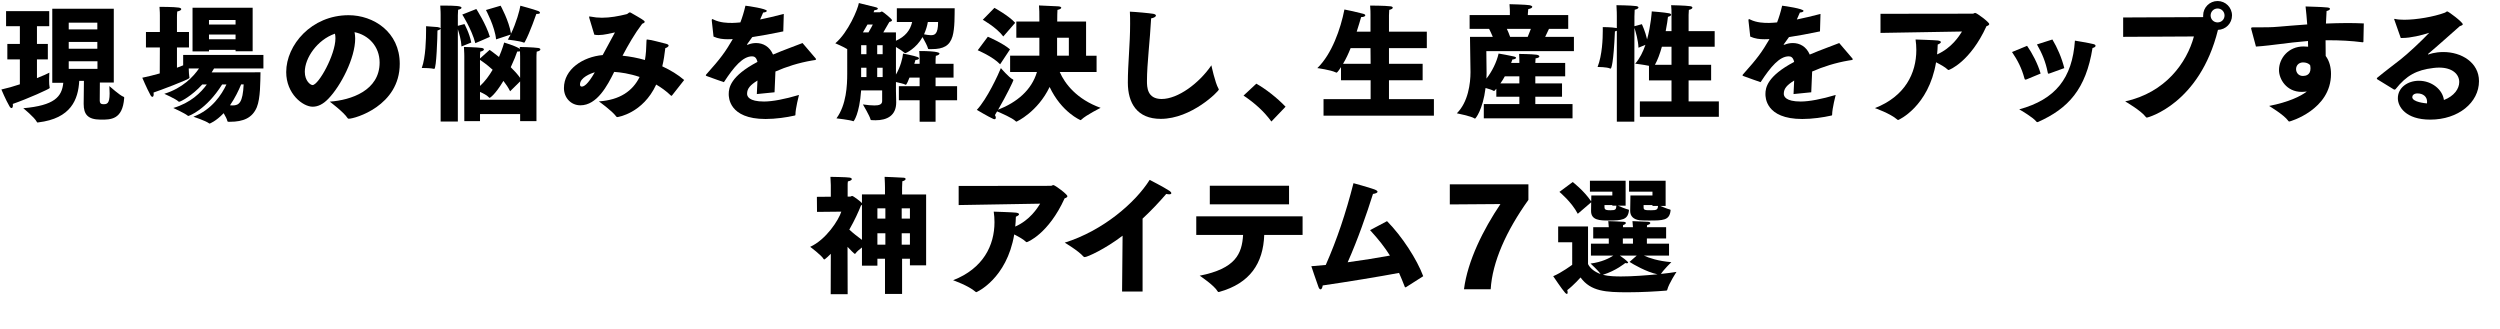 <?xml version="1.0" encoding="utf-8"?>
<!-- Generator: Adobe Illustrator 16.0.0, SVG Export Plug-In . SVG Version: 6.00 Build 0)  -->
<!DOCTYPE svg PUBLIC "-//W3C//DTD SVG 1.1//EN" "http://www.w3.org/Graphics/SVG/1.1/DTD/svg11.dtd">
<svg version="1.1" xmlns="http://www.w3.org/2000/svg" xmlns:xlink="http://www.w3.org/1999/xlink" x="0px" y="0px"
	 width="699.807px" height="92.126px" viewBox="0 0 699.807 92.126" enable-background="new 0 0 699.807 92.126"
	 xml:space="preserve">
<g id="ヘッダー_xFF06_フッダー" display="none">
	<rect x="-403.019" y="-689.411" display="inline" fill="#FFFFFF" width="1500.001" height="11744.635"/>
</g>
<g id="写真2">
</g>
<g id="文字">
	<g>
		<g>
			<path d="M5.562,16.619H2.055v-4.323h3.508v-4.96H1.7V3.12h12.082v4.216h-3.437v4.96h3.047v4.323h-3.047v5.244
				c1.665-0.638,2.94-1.24,3.473-1.523c0,0-0.071,1.063-0.071,2.161c0,0.744,0.035,1.523,0.142,1.949
				c0.036,0.071,0.036,0.106,0.036,0.177c0,0.248-6.165,3.012-10.347,4.464c0,0.142,0.036,0.248,0.036,0.39
				c0,0.531-0.178,0.779-0.39,0.779c-0.143,0-0.39-0.177-0.567-0.496c-1.062-1.807-2.268-4.712-2.268-4.712
				c1.595-0.354,3.401-0.851,5.173-1.453V16.619z M14.633,2.447h17.22v20.656h-3.897c0,2.161-0.035,4.925-0.035,5.102
				c0,0.673,0.354,0.957,0.886,0.957c1.062,0.035,1.878,0,1.878-2.976c0-0.815-0.071-1.559-0.071-1.984c0-0.035,0-0.071,0-0.106
				c0,0,2.977,2.657,3.933,2.976c0.178,0.035,0.213,0.106,0.213,0.248c0,0.035,0,0.106,0,0.177
				c-0.461,5.988-3.721,6.023-6.661,5.988c-3.543-0.036-4.677-1.488-4.677-4.394c0-0.036,0-0.106,0-0.142l0.07-6.307H22.18
				c-0.283,5.173-2.268,10.523-11.479,11.622c-0.071,0-0.106,0.036-0.142,0.036c-0.106,0-0.213-0.071-0.248-0.177
				c-0.673-1.311-3.791-3.827-3.791-3.827c8.681-0.779,10.807-3.153,11.196-7.122h-3.083V2.447z M27.246,8.222V6.344h-8.007v1.878
				H27.246z M27.246,13.643v-1.914h-8.007v1.914H27.246z M27.282,19.276V17.15h-8.043v2.126H27.282z"/>
			<path d="M44.752,13.289h-3.897V8.966h3.897V4.289c0,0,0-1.417-0.106-2.374c0,0,4.146,0,5.386,0.213
				c0.461,0.071,0.709,0.248,0.709,0.425c0,0.248-0.354,0.496-1.134,0.673c-0.071,0.461-0.071,1.666-0.071,1.666v4.074h3.366v4.323
				h-3.366v5.669c0.638-0.248,1.24-0.46,1.736-0.673v-2.905h22.463v3.791H59.916c-0.212,0.319-0.425,0.709-0.673,1.099l13.677-0.036
				c-0.071,2.764,0,7.228-1.028,9.779c-1.239,2.977-3.755,4.075-7.511,4.075c-0.106,0-0.248,0-0.354,0c-0.248,0-0.318,0-0.39-0.248
				c-0.106-0.496-0.531-1.311-1.027-2.161c-2.197,2.303-3.897,2.905-3.897,2.905c-0.071,0-0.142,0-0.213-0.071
				c-0.921-0.708-4.357-1.842-4.357-1.842c5.173-1.949,7.937-6.236,9.247-9.035h-1.205c-4.464,7.122-9.318,8.822-9.46,8.822
				c-0.07,0-0.142-0.035-0.212-0.106c-0.815-0.673-4.004-2.126-4.004-2.126c4.854-1.417,7.795-4.358,9.389-6.59h-1.275
				c-2.834,3.153-6.059,4.854-6.483,4.854c-0.071,0-0.142-0.035-0.213-0.106c-0.673-0.673-3.933-2.126-3.933-2.126
				c5.173-1.595,8.185-4.854,9.708-7.086h-2.87c0.035,0.886,0.071,1.914,0.178,2.41c0.035,0.106,0.035,0.177,0.035,0.212
				c0,0.425-8.646,3.649-10.062,4.11c0.035,0.177,0.035,0.354,0.035,0.496c0,0.46-0.142,0.708-0.354,0.708
				c-0.177,0-0.39-0.177-0.566-0.531c-1.027-1.878-2.268-4.819-2.268-4.819c1.559-0.319,3.26-0.744,4.89-1.205L44.752,13.289z
				 M53.894,2.163h16.829v12.188h-4.783v-0.39h-7.44v0.425h-4.605V2.163z M65.939,6.875V5.6h-7.44v1.275H65.939z M65.939,10.985
				V9.675h-7.44v1.311H65.939z M67.499,23.634c-0.674,1.63-1.701,3.791-3.118,5.846c0.248,0.036,0.496,0.036,0.744,0.036
				c1.842,0,2.834-0.851,3.082-5.882H67.499z"/>
			<path d="M106.263,17.505c0-4.535-3.153-7.724-7.016-8.503c0.106,0.567,0.178,1.169,0.178,1.771
				c0,5.492-4.039,13.287-7.512,16.865c-1.453,1.523-2.905,2.232-4.394,2.232c-2.729,0-7.405-3.579-7.405-9.708
				c0-7.547,7.051-15.909,17.468-15.909c6.944,0,14.314,4.677,14.314,13.605c0,11.799-12.578,15.377-14.279,15.377
				c-0.142,0-0.212-0.071-0.318-0.177c-1.099-1.701-4.996-4.606-4.996-4.606C98.291,28.028,106.263,25.335,106.263,17.505z
				 M85.323,20.091c0,2.586,1.594,3.72,2.161,3.72c1.7,0,6.413-8.503,6.413-13.074c0-0.496-0.036-0.921-0.142-1.311
				C88.76,11.163,85.323,16.265,85.323,20.091z"/>
			<path d="M119.269,8.435c0-0.673,0-1.099,0-1.099s2.622,0.177,3.26,0.248c0.39,0.071,0.814,0.213,0.814,0.39
				c0,0.177-0.248,0.354-0.886,0.567c0,1.559-0.283,10.735-0.886,10.735c-0.035,0-0.035,0-0.071,0
				c-0.85-0.212-2.551-0.248-3.188-0.248c-0.142,0-0.248,0-0.248,0C119.162,16.123,119.269,10.773,119.269,8.435z M123.343,4.041
				c0,0,0-1.169-0.106-2.48c0,0,0.213,0,0.531,0c3.792,0,5.421,0.106,5.421,0.602c0,0.213-0.283,0.425-0.956,0.567
				c-0.035,0.603-0.071,1.523-0.071,1.523V7.23l1.843-0.496c0,0,1.382,2.445,1.913,5.173l-2.729,1.098
				c-0.105-1.842-0.673-3.72-1.027-4.818v25.829h-4.818V4.041z M133.334,2.518c0,0,2.764,4.287,3.792,7.795
				c0,0.035-4.075,1.771-4.075,1.771c-0.992-3.862-3.649-8.007-3.649-8.007L133.334,2.518z M129.969,15.804c0,0,0-1.347-0.106-2.657
				c0,0,3.614,0.071,5.031,0.283c0.354,0.071,0.566,0.213,0.566,0.39c0,0.248-0.318,0.496-1.027,0.638
				c-0.07,0.673-0.07,1.488-0.07,1.488v0.425l2.692-2.409c0,0,1.134,0.779,2.622,1.984c0.992-2.303,1.452-4.039,1.452-4.039
				s2.87,0.851,4.11,1.594c0.106,0.071,0.213,0.142,0.283,0.213c0-0.177-0.035-0.39-0.035-0.567c0,0,3.791,0.071,5.208,0.283
				c0.354,0.071,0.567,0.213,0.567,0.39c0,0.248-0.319,0.496-1.027,0.638c-0.071,0.673-0.071,1.488-0.071,1.488v17.963h-4.57v-1.984
				h-11.231v1.984h-4.394V15.804z M134.362,24.06c1.417-1.275,2.586-2.905,3.543-4.535c-1.56-1.417-2.977-2.409-3.543-2.764V24.06z
				 M145.594,27.921v-5.137l-2.8,2.764c-0.495-1.028-1.169-1.984-1.877-2.906c-2.339,3.933-3.791,4.748-3.827,4.748
				c-0.106,0-0.212-0.071-0.354-0.248c-0.425-0.46-1.487-1.027-2.373-1.417v2.197H145.594z M140.137,1.596
				c0,0,2.339,4.216,2.905,7.831c1.453-2.977,2.445-6.59,2.622-7.831c0,0,3.827,1.028,4.996,1.488
				c0.283,0.106,0.496,0.319,0.496,0.496s-0.248,0.319-0.815,0.319c-0.07,0-0.142,0-0.212,0c0,0-1.771,5.173-3.189,7.795
				c-0.07,0.142-0.142,0.248-0.248,0.248c-0.07,0-0.142-0.036-0.212-0.071c-1.027-0.425-4.323-0.779-4.323-0.779
				c0.284-0.46,0.532-0.921,0.78-1.417c-0.709,0.248-4.075,1.346-4.075,1.346c-0.318-3.543-2.834-8.22-2.834-8.22L140.137,1.596z
				 M145.594,15.804c0,0,0-0.638-0.036-1.453c-0.105,0.035-0.283,0.071-0.496,0.071c-0.105,0-0.177,0-0.283,0
				c-0.283,0.886-0.921,2.516-1.807,4.394c0.992,0.957,1.913,1.984,2.622,2.976V15.804z"/>
			<path d="M164.976,5.104c-0.035-0.142-0.07-0.283-0.07-0.354c0-0.106,0.035-0.142,0.142-0.142c0.071,0,0.142,0,0.248,0.036
				c1.062,0.212,2.126,0.319,3.188,0.319c2.303,0,4.606-0.425,6.909-0.992c0.425-0.106,0.567-0.496,0.886-0.496
				c0.071,0,0.178,0,0.283,0.071c0.461,0.284,3.118,1.736,3.686,2.232c0.177,0.142,0.212,0.248,0.212,0.354
				c0,0.248-0.39,0.39-0.708,0.532c-2.126,2.799-3.897,5.917-5.492,8.928c2.091,0.213,4.181,0.603,6.271,1.205
				c0.283-1.595,0.39-3.331,0.425-5.173c0-0.532,0.036-0.567,0.213-0.567c0.638,0,4.146,0.886,5.314,1.205
				c0.496,0.142,0.673,0.319,0.673,0.496c0,0.319-0.566,0.638-0.921,0.708c-0.213,1.807-0.461,3.507-0.851,5.102
				c2.304,1.063,4.394,2.338,6.13,3.826l-3.401,4.323c-0.071,0.071-0.106,0.106-0.177,0.106c-0.036,0-0.106-0.036-0.178-0.106
				c-1.275-1.24-2.692-2.232-4.074-3.047c-3.721,8.078-10.771,9.105-10.877,9.105c-0.143,0-0.213-0.035-0.354-0.212
				c-1.099-1.523-4.819-4.181-4.819-4.181c5.882-0.39,9.461-2.906,11.409-6.838c-2.834-0.957-5.386-1.311-7.121-1.417
				c-1.878,3.792-4.783,9.354-9.461,9.354c-2.621,0-4.605-2.09-4.605-4.819c0-5.279,5.279-8.751,10.842-9.247
				c1.027-1.949,2.374-4.429,3.437-6.342c-1.347,0.248-2.976,0.744-4.605,0.744c-0.39,0-0.78-0.036-1.17-0.106L164.976,5.104z
				 M162.354,23.634c0,0.425,0.177,0.603,0.496,0.603c0.566,0,1.629-0.461,3.648-4.004C165.33,20.552,162.354,21.721,162.354,23.634
				z"/>
			<path d="M199.24,5.777c0-0.071,0-0.106,0-0.142c0-0.177,0.036-0.283,0.178-0.283c0.07,0,0.177,0.035,0.354,0.142
				c1.735,0.851,3.826,0.957,5.314,0.921c0.603,0,1.311-0.071,2.161-0.142c0.496-1.276,0.992-2.834,1.417-4.677
				c0.744,0.071,5.988,0.851,5.988,1.453c0,0.213-0.39,0.425-1.027,0.461c-0.178,0.39-0.496,1.134-0.851,1.949
				c1.948-0.39,4.146-0.921,6.625-1.559l-0.142,4.889c-3.401,0.709-6.307,1.24-8.681,1.595c-0.46,0.638-1.098,1.523-1.452,2.02
				c-0.035,0.035-0.035,0.071-0.035,0.106c0,0.035,0.035,0.035,0.07,0.035c0.071,0,0.178-0.035,0.283-0.071
				c0.709-0.284,1.488-0.425,2.197-0.425c1.984,0,3.791,0.992,4.748,3.224c3.153-1.346,6.235-2.409,8.255-3.224l3.543,4.146
				c0.178,0.177,0.248,0.319,0.248,0.39c0,0.248-0.531,0.248-1.134,0.354c-3.72,0.638-7.192,1.736-10.239,3.083
				c-0.071,1.559-0.178,3.862-0.248,5.811l-4.96,0.496c0.035-1.311,0.105-2.657,0.177-3.791c-2.02,1.275-2.905,2.232-2.905,3.72
				c0,0.708,0.496,2.161,4.748,2.161c2.338,0,5.881-0.673,9.778-1.842c0,0-0.992,3.827-0.992,5.492c0,0.248-0.106,0.284-0.248,0.284
				c-2.161,0.496-5.279,0.957-8.113,0.957c-10.311,0-10.311-6.165-10.311-6.98c0-1.736,0.461-4.996,8.043-9
				c-0.283-1.24-0.851-1.559-1.488-1.559h-0.035c-2.551,0-5.031,2.87-7.866,7.228c-0.035,0-3.401-1.169-4.605-1.63
				c-0.248-0.106-0.461-0.142-0.461-0.283c0-0.106,0.071-0.213,0.248-0.39c3.933-4.394,5.138-6.059,7.299-9.744
				c-0.461,0.035-0.921,0.035-1.382,0.035c-1.382,0-2.657-0.142-4.004-0.744L199.24,5.777z"/>
			<path d="M237.154,13.749c-1.062-0.673-3.33-1.63-3.33-1.63c3.613-3.047,6.342-9.637,6.59-11.267l4.712,1.169
				c0.426,0.106,0.603,0.248,0.603,0.39c0,0.213-0.39,0.425-0.957,0.425c-0.07,0.177-0.142,0.354-0.248,0.603h1.736
				c0.178,0,0.39-0.213,0.603-0.213c0.283,0,2.835,2.126,2.835,2.409c0,0.284-0.426,0.461-0.744,0.496
				c-0.036,0.106-0.922,1.595-1.701,2.941h3.543v2.338c2.587-1.169,4.004-2.905,4.535-5.244h-4.287V2.305h16.192
				c-0.036,1.842,0.07,5.562-0.603,7.865c-0.779,2.622-2.516,3.579-5.811,3.579c-0.213,0-0.461,0-0.709,0
				c-0.212,0-0.318,0-0.354-0.212c-0.142-0.638-0.956-2.126-1.523-3.153c-1.771,3.188-4.642,4.5-4.818,4.5
				c-0.07,0-0.106,0-0.177-0.071c-0.39-0.354-1.453-1.063-2.445-1.665v7.724c1.275-2.161,1.878-4.641,1.984-5.881
				c0,0,3.118,0.602,4.039,0.957c0.283,0.106,0.425,0.248,0.425,0.39c0,0.213-0.354,0.425-0.991,0.461l-0.319,1.062h1.488v-1.311
				c0,0,0-1.347-0.106-2.268c5.634,0,5.669,0.602,5.669,0.708c0,0.248-0.425,0.531-1.027,0.638
				c-0.071,0.532-0.071,1.382-0.071,1.382v0.85h5.031v3.862h-5.031v2.409h6.023v3.933h-6.023v6.023h-4.464v-6.023h-5.811V24.13
				h5.811v-2.409h-2.835c-0.248,0.708-0.85,2.02-1.027,2.02c-0.035,0-0.07-0.036-0.177-0.071c-0.39-0.213-1.63-0.496-2.587-0.708
				v2.48c0,0,0.071,2.126,0.071,3.153c0,0.036,0,0.036,0,0.071c0,3.685-2.551,4.996-5.775,4.996c-0.354,0-0.709,0-1.099-0.035
				c-0.177,0-0.283-0.036-0.318-0.213c-0.178-0.886-2.126-4.181-2.126-4.181c1.24,0.177,2.338,0.284,3.224,0.284
				c1.347,0,2.162-0.284,2.162-1.24V25.3h-5.882c-0.496,6.732-2.091,8.645-2.126,8.645s-0.071,0-0.142-0.036
				c-0.886-0.354-4.642-0.779-4.642-0.779c2.799-3.827,3.012-9.283,3.012-12.507V13.749z M242.54,15.167v-2.516h-1.488v2.516H242.54
				z M242.54,21.58v-2.622h-1.488v2.622H242.54z M243.106,9.072c0.638-1.027,1.134-2.055,1.205-2.197h-1.488
				c-0.39,0.708-0.814,1.453-1.275,2.197H243.106z M247.075,15.167v-2.516h-1.523v2.516H247.075z M247.075,21.58v-2.622h-1.523
				v2.622H247.075z M259.724,6.167c-0.177,1.063-0.531,2.232-1.062,3.437c0.602,0.106,1.275,0.248,1.878,0.248
				c1.062,0,2.055-0.212,2.055-3.685H259.724z"/>
			<path d="M282.757,15.591h8.185v-5.031h-6.448V6.025h6.448V5.316c0-2.125,0-2.161-0.106-3.791c0,0,4.216,0.177,5.386,0.248
				c0.566,0.036,0.85,0.212,0.85,0.39c0,0.213-0.354,0.461-1.062,0.603c-0.035,0.957-0.071,1.275-0.071,3.047v0.213h8.078v9.566
				h2.941v4.571h-10.311c1.417,3.26,4.748,7.618,11.444,10.027c0,0-4.075,2.02-5.386,3.295c-0.106,0.106-0.177,0.142-0.248,0.142
				c0,0-5.279-2.162-8.645-9.283c-3.366,7.016-9.213,9.708-9.283,9.708c-0.071,0-0.142-0.036-0.248-0.142
				c-0.886-0.886-4.004-2.232-5.173-2.728c-0.178,0.319-0.39,0.673-0.603,1.027c0.177,0.284,0.248,0.532,0.248,0.744
				c0,0.248-0.142,0.425-0.39,0.425c-0.071,0-0.178-0.036-0.283-0.071c-1.382-0.603-4.642-2.551-4.642-2.551
				c2.87-3.047,6.023-9.92,6.731-11.692c0,0,2.268,2.657,3.331,3.153c0.142,0.071,0.177,0.142,0.177,0.212
				c0,0.212-1.878,4.146-4.287,8.291c5.279-2.09,9.354-5.457,10.877-10.559h-7.511V15.591z M276.521,10.277
				c0,0,4.181,1.771,6.2,3.543l-2.763,4.181c-2.091-2.197-6.271-3.933-6.271-3.933L276.521,10.277z M278.363,2.199
				c0,0,3.968,2.161,5.811,4.181l-3.33,3.827c-1.878-2.516-5.74-4.677-5.74-4.677L278.363,2.199z M299.196,15.591v-5.031h-3.295
				v5.031H299.196z"/>
			<path d="M341.078,24.804c0.071,0.106,0.106,0.177,0.106,0.248c0,0.46-7.617,8.22-16.263,8.22c-6.625,0-9.212-4.394-9.212-10.168
				c0-5.208,0.638-10.736,0.638-16.405c0-1.134,0-2.303-0.07-3.437c1.735,0.071,5.491,0.425,6.555,0.602
				c0.496,0.106,0.743,0.284,0.743,0.496c0,0.284-0.495,0.638-1.346,0.78c-0.319,6.129-1.169,12.791-1.169,17.502
				c0,1.701,0.035,5.067,4.109,5.067c4.57,0,10.487-4.394,13.925-9.425C339.095,18.284,340.122,23.174,341.078,24.804z"/>
			<path d="M351.674,23.422c2.692,1.523,5.811,3.968,8.185,6.448l-3.969,4.146c-2.055-2.834-4.677-5.173-7.795-7.263L351.674,23.422
				z"/>
			<path d="M370.489,27.744h13.18v-5.279h-8.291V18.78c-0.035,0.071-0.992,1.559-1.239,1.559c-0.036,0-0.106-0.036-0.213-0.071
				c-1.453-0.708-5.173-1.205-5.173-1.205c4.039-3.897,6.52-10.948,7.582-16.405c0.39,0.036,4.181,0.886,5.279,1.205
				c0.39,0.106,0.566,0.284,0.566,0.425c0,0.248-0.425,0.496-1.098,0.496c0,0-0.036,0-0.071,0c-0.283,0.992-0.709,2.445-1.24,4.075
				h3.862V4.077c0-0.921,0-0.957-0.106-2.516c0,0,4.146,0,5.775,0.212c0.354,0.036,0.566,0.212,0.566,0.39
				c0,0.213-0.318,0.461-0.991,0.603c-0.036,0.602-0.071,0.992-0.071,1.523V8.86H399.4v4.606h-10.594v4.393h9.425v4.606h-9.425
				v5.279h12.578v4.642h-30.896V27.744z M383.669,17.859l-0.035-4.393h-5.562c-0.603,1.523-1.312,3.047-2.126,4.393H383.669z"/>
			<path d="M415.347,29.126h9.956v-2.055h-6.448v-2.232c-0.142,0.142-0.248,0.284-0.39,0.425c-0.106,0.142-0.177,0.212-0.248,0.212
				c-0.07,0-0.142-0.035-0.248-0.106c-0.318-0.213-1.24-0.496-2.126-0.744c-0.779,6.129-2.799,8.574-2.94,8.574
				c-0.035,0-0.106,0-0.177-0.071c-0.886-0.603-4.925-1.417-4.925-1.417c3.188-3.153,3.826-8.397,3.826-11.515
				c0-1.276-0.142-9.885-0.142-9.885h6.377c-0.354-0.851-0.708-1.63-1.027-2.232h-5.456V4.218h11.267V3.297c0,0,0-1.134-0.105-2.125
				c0,0,4.677,0.106,5.598,0.283c0.531,0.106,0.779,0.284,0.779,0.46c0,0.248-0.39,0.496-1.134,0.638
				c-0.07,0.708-0.106,1.381-0.106,1.381v0.284h11.303V8.08h-5.386c-0.248,0.567-0.638,1.382-1.062,2.232h8.043v4.003h-24.519
				c0,0,0.071,4.996,0.071,6.13c0,0.496,0,1.027-0.036,1.559c1.56-1.984,2.87-4.641,3.401-7.015
				c0.461,0.036,3.296,0.602,4.252,0.815c0.461,0.106,0.638,0.248,0.638,0.39c0,0.212-0.461,0.425-1.027,0.46
				c-0.106,0.284-0.213,0.603-0.354,0.957h2.303c0-0.532,0-1.595-0.07-2.516c0,0,3.472,0.035,4.818,0.212
				c0.567,0.071,0.851,0.283,0.851,0.496c0,0.212-0.354,0.46-1.063,0.531c-0.035,0.354-0.035,0.921-0.07,1.276h8.361v3.755h-8.361
				v1.984h7.476v3.72h-7.476v2.055h10.417v4.004h-24.838V29.126z M425.303,23.351v-1.984h-4.074
				c-0.354,0.673-0.779,1.347-1.24,1.984H425.303z M427.642,10.312c0.319-0.78,0.638-1.559,0.886-2.232h-6.731
				c0.283,0.603,0.638,1.382,0.921,2.232H427.642z"/>
			<path d="M452.587,8.612c-0.142,0.071-0.319,0.106-0.531,0.177c-0.39,8.929-0.992,10.417-1.205,10.417
				c-0.035,0-0.106,0-0.177-0.036c-0.851-0.425-3.473-0.425-3.473-0.425c1.312-3.366,1.453-8.008,1.453-10.062
				c0-0.708,0-1.099,0-1.099s2.479,0,3.755,0.248c0.071,0,0.106,0.036,0.178,0.036V4.573c0,0,0-2.055-0.106-3.118
				c0,0,3.897,0.036,5.527,0.248c0.39,0.071,0.638,0.212,0.638,0.39c0,0.213-0.283,0.461-1.062,0.638
				c-0.036,0.673-0.071,1.878-0.071,1.878v2.728l2.091-0.567c0,0,0.956,2.02,1.452,4.252c1.099-4.004,1.311-7.83,1.311-7.83
				s3.438,0.248,4.854,0.531c0.354,0.071,0.566,0.212,0.566,0.425c0,0.177-0.247,0.39-0.886,0.567
				c-0.07,0.708-0.283,2.197-0.638,4.003h1.63V3.722c0-0.815,0-1.063-0.106-2.268c0,0,4.075,0.071,5.386,0.284
				c0.39,0.071,0.567,0.212,0.567,0.39c0,0.248-0.319,0.496-0.992,0.638c-0.035,0.531-0.071,0.921-0.071,1.417v4.535h7.299v4.358
				h-7.299v5.066h6.307V22.5h-6.307v5.882h8.469v4.322h-22.109v-4.322h8.857V22.5h-6.307v-4.074
				c-1.488-0.319-3.861-0.603-3.861-0.603c1.239-1.382,2.196-3.295,2.869-5.279l-1.948,0.815c-0.071-2.09-0.815-4.606-1.134-5.562
				l-0.035,26.254h-4.89V8.612z M467.893,18.143v-5.066H465.2c-0.531,1.913-1.205,3.755-1.949,5.066H467.893z"/>
			<path d="M489.438,5.777c0-0.071,0-0.106,0-0.142c0-0.177,0.036-0.283,0.178-0.283c0.07,0,0.177,0.035,0.354,0.142
				c1.735,0.851,3.826,0.957,5.314,0.921c0.603,0,1.311-0.071,2.161-0.142c0.496-1.276,0.992-2.834,1.417-4.677
				c0.744,0.071,5.988,0.851,5.988,1.453c0,0.213-0.39,0.425-1.027,0.461c-0.178,0.39-0.496,1.134-0.851,1.949
				c1.948-0.39,4.146-0.921,6.625-1.559l-0.142,4.889c-3.401,0.709-6.307,1.24-8.681,1.595c-0.46,0.638-1.098,1.523-1.452,2.02
				c-0.035,0.035-0.035,0.071-0.035,0.106c0,0.035,0.035,0.035,0.07,0.035c0.071,0,0.178-0.035,0.283-0.071
				c0.709-0.284,1.488-0.425,2.197-0.425c1.984,0,3.791,0.992,4.748,3.224c3.153-1.346,6.235-2.409,8.255-3.224l3.543,4.146
				c0.178,0.177,0.248,0.319,0.248,0.39c0,0.248-0.531,0.248-1.134,0.354c-3.72,0.638-7.192,1.736-10.239,3.083
				c-0.071,1.559-0.178,3.862-0.248,5.811l-4.96,0.496c0.035-1.311,0.105-2.657,0.177-3.791c-2.02,1.275-2.905,2.232-2.905,3.72
				c0,0.708,0.496,2.161,4.748,2.161c2.338,0,5.881-0.673,9.778-1.842c0,0-0.992,3.827-0.992,5.492c0,0.248-0.106,0.284-0.248,0.284
				c-2.161,0.496-5.279,0.957-8.113,0.957c-10.311,0-10.311-6.165-10.311-6.98c0-1.736,0.461-4.996,8.043-9
				c-0.283-1.24-0.851-1.559-1.488-1.559h-0.035c-2.551,0-5.031,2.87-7.866,7.228c-0.035,0-3.401-1.169-4.605-1.63
				c-0.248-0.106-0.461-0.142-0.461-0.283c0-0.106,0.071-0.213,0.248-0.39c3.933-4.394,5.138-6.059,7.299-9.744
				c-0.461,0.035-0.921,0.035-1.382,0.035c-1.382,0-2.657-0.142-4.004-0.744L489.438,5.777z"/>
			<path d="M526.396,3.864l25.829-0.035c0.283,0,0.425-0.213,0.673-0.213c0.461,0,3.934,2.586,3.934,3.118
				c0,0.212-0.213,0.425-0.78,0.602c-4.499,9.921-10.381,12.259-10.594,12.259c-0.106,0-0.177-0.035-0.283-0.142
				c-0.638-0.638-1.984-1.382-3.225-2.02c-2.09,12.436-10.522,16.156-10.594,16.156c-0.105,0-0.177-0.035-0.248-0.106
				c-1.983-1.736-6.271-3.225-6.271-3.225c8.433-3.295,11.586-9.743,11.586-16.263c0-0.992-0.071-1.984-0.213-2.941
				c0,0,5.562,0.177,6.271,0.284c0.602,0.106,0.814,0.248,0.814,0.46c0,0.213-0.354,0.461-0.886,0.673
				c-0.035,0.957-0.07,1.878-0.177,2.764c4.146-1.842,6.2-5.173,6.979-6.413l-22.817,0.39V3.864z"/>
			<path d="M567.427,12.828c1.417,2.02,2.976,4.96,3.791,7.759l-3.933,1.63c-0.106,0.035-0.213,0.071-0.284,0.071
				c-0.177,0-0.248-0.106-0.318-0.354c-0.744-2.834-1.949-5.137-3.473-7.37L567.427,12.828z M580.819,11.375
				c0,0,3.897,0.638,5.138,0.957c0.46,0.106,0.638,0.283,0.638,0.496c0,0.248-0.319,0.496-0.851,0.602
				c-1.843,11.551-6.803,16.936-15.2,20.692c-0.105,0.035-0.177,0.071-0.248,0.071c-0.142,0-0.212-0.071-0.318-0.213
				c-0.957-1.169-4.287-3.118-4.748-3.366C575.398,27.815,580.075,21.898,580.819,11.375z M574.513,11.056
				c1.347,2.232,2.622,5.138,3.33,8.008l-4.109,1.488c-0.142,0.036-0.248,0.071-0.319,0.071c-0.142,0-0.177-0.142-0.212-0.354
				c-0.567-2.905-1.56-5.315-3.012-7.831L574.513,11.056z"/>
			<path d="M594.32,4.892l22.393-0.106v-0.46c0-2.232,1.808-4.039,4.039-4.039c2.232,0,4.039,1.807,4.039,4.039
				c0,2.196-1.735,3.968-3.933,4.039c-5.138,20.762-19.699,24.554-19.877,24.554c-0.142,0-0.248-0.071-0.354-0.213
				c-1.275-1.736-5.739-4.322-5.739-4.322c11.303-2.48,17.255-10.842,19.239-18.176l-19.807,0.106V4.892z M620.752,6.273
				c1.099,0,1.949-0.851,1.949-1.949c0-1.063-0.851-1.949-1.949-1.949s-1.948,0.886-1.948,1.949
				C618.804,5.423,619.653,6.273,620.752,6.273z"/>
			<path d="M630.179,8.151c-0.035-0.071-0.035-0.177-0.035-0.212c0-0.177,0.106-0.284,0.461-0.284c0.461,0,0.956,0,1.488,0
				c1.807,0,3.861,0,5.704-0.177c2.161-0.177,4.96-0.425,8.043-0.638c-0.142-1.807-0.283-3.543-0.461-5.031
				c1.984,0.106,3.827,0.071,6.095,0.283c0.495,0.036,0.743,0.213,0.743,0.39c0,0.213-0.39,0.496-0.956,0.603
				c-0.071,1.134-0.142,2.303-0.178,3.508c1.949-0.071,3.969-0.142,5.953-0.142c1.559,0,3.117,0.036,4.641,0.106l-0.105,5.138
				c-0.071,0.106-0.071,0.142-0.142,0.142c0,0-0.036,0-0.071,0c-3.26-0.425-6.448-0.567-9.425-0.567c-0.318,0-0.638,0-0.956,0
				c0,1.594,0,3.083,0.035,4.394c1.062,1.417,1.488,3.224,1.488,5.031c0,10.027-11.479,13.322-11.657,13.322
				c-0.142,0-0.283-0.071-0.354-0.248c-1.169-1.63-5.314-4.11-5.314-4.11c5.421-1.063,8.822-2.693,10.559-4.039
				c-0.248,0.035-0.496,0.071-0.779,0.071c-0.213,0-0.426,0.035-0.638,0.035c-4.323,0-6.378-3.614-6.378-6.094
				c0-3.295,2.622-6.626,6.874-6.626c0.425,0,0.886,0.036,1.275,0.071c0-0.496,0-1.028-0.036-1.595
				c-3.011,0.248-5.669,0.567-7.865,0.851c-1.736,0.212-4.394,0.567-6.696,0.708L630.179,8.151z M644.635,17.469
				c-1.275,0.036-1.913,0.957-1.913,1.878c0,0.957,0.673,1.913,1.913,1.913c0.744,0,2.126-0.248,2.126-2.09
				c0-0.283-0.035-0.602-0.106-0.957C646.158,17.717,645.521,17.469,644.635,17.469z"/>
			<path d="M665.437,22.182c-0.071-0.071-0.106-0.142-0.106-0.212s0.035-0.142,0.035-0.142c2.444-2.02,4.57-3.579,6.59-5.173
				c1.949-1.523,5.847-5.137,8.043-7.476c-2.055,0.673-5.173,1.453-7.547,1.453c-0.142,0-0.283,0-0.425,0l-1.808-5.138
				c0-0.035-0.035-0.071-0.035-0.106c0-0.071,0.071-0.106,0.142-0.106h0.036c0.673,0.177,1.594,0.248,2.657,0.248
				c3.437,0,8.291-0.851,11.267-1.949c0.425-0.142,0.531-0.39,0.744-0.39c0.354,0,4.358,3.011,4.358,3.614
				c0,0.248-0.426,0.354-0.851,0.531c-2.374,2.091-6.52,5.811-8.822,7.724c-0.071,0.036-0.071,0.071-0.071,0.106
				c0,0.035,0.071,0.071,0.142,0.071h0.036c0.07-0.036,1.7-0.673,4.146-0.673c5.066,0,9.956,2.941,9.956,8.149
				c0,5.988-5.775,10.771-13.642,10.771c-6.873,0-9.07-3.614-9.07-5.988c0-2.977,2.764-4.89,5.882-4.89
				c3.614,0,6.626,2.445,7.016,5.385c2.869-1.098,4.287-3.153,4.287-5.031c0-2.126-1.843-4.04-5.634-4.04
				c-0.496,0-1.027,0.036-1.595,0.106c-4.783,0.567-7.547,2.126-10.558,5.881c-0.106,0.106-0.178,0.177-0.284,0.177
				c-0.035,0-0.106,0-0.212-0.035L665.437,22.182z M679.396,28.488c0-1.453-1.134-2.338-2.692-2.338
				c-1.027,0-1.453,0.567-1.453,1.027c0,1.417,3.721,1.736,4.11,1.772C679.396,28.807,679.396,28.63,679.396,28.488z"/>
			<path d="M232.565,71.044c-1.56,1.559-1.808,1.594-1.878,1.594c-0.036,0-0.071-0.035-0.143-0.142
				c-0.566-1.027-3.755-3.401-3.755-3.401c4.499-2.055,7.972-7.511,8.716-9.85l-6.803,0.071l-0.035-4.216l3.897-0.036v-3.26
				c0,0-0.036-1.169-0.106-2.303c0,0,4.747,0.071,5.385,0.212c0.39,0.071,0.603,0.248,0.603,0.425c0,0.212-0.354,0.496-1.099,0.638
				c-0.07,0.354-0.07,0.779-0.07,1.098c0,0.177,0,0.319,0,0.319v2.834h0.709c0.212,0,0.354-0.177,0.566-0.177
				c0.319,0,2.587,1.736,2.729,2.02v-2.445h6.448v-1.949c0,0-0.035-2.197-0.106-2.976c0,0,4.606,0.177,5.386,0.248
				c0.318,0.035,0.496,0.177,0.496,0.354c0,0.213-0.284,0.496-0.922,0.638c-0.035,0.496-0.07,1.772-0.07,1.772v1.913h6.731v19.841
				h-4.535v-1.842h-2.196v9.85h-4.783v-9.85h-2.126v1.949h-4.322v-5.102c-0.709,0.531-1.453,1.169-1.808,1.665
				c-0.07,0.106-0.105,0.142-0.177,0.142c-0.142,0-1.382-1.24-2.055-1.984l0.035,13.251h-4.748L232.565,71.044z M241.281,57.332
				c-0.071,0.071-0.178,0.142-0.284,0.212c-0.673,1.701-1.771,4.146-3.259,6.732c1.027,0.957,2.338,1.984,3.543,2.87V57.332z
				 M247.836,61.194v-2.87h-2.232v2.87H247.836z M247.836,68.493v-3.188h-2.232v3.188H247.836z M254.709,61.194v-2.87h-2.303v2.87
				H254.709z M254.709,68.493v-3.188h-2.303v3.188H254.709z"/>
			<path d="M268.353,52.053l25.829-0.035c0.283,0,0.425-0.213,0.673-0.213c0.461,0,3.934,2.586,3.934,3.118
				c0,0.212-0.213,0.425-0.78,0.602c-4.499,9.921-10.381,12.259-10.594,12.259c-0.106,0-0.177-0.036-0.283-0.142
				c-0.638-0.638-1.984-1.382-3.225-2.02c-2.09,12.436-10.522,16.156-10.594,16.156c-0.105,0-0.177-0.035-0.248-0.106
				c-1.983-1.736-6.271-3.225-6.271-3.225c8.433-3.295,11.586-9.743,11.586-16.263c0-0.992-0.071-1.984-0.213-2.94
				c0,0,5.562,0.177,6.271,0.283c0.602,0.106,0.814,0.248,0.814,0.46c0,0.213-0.354,0.461-0.886,0.673
				c-0.035,0.957-0.07,1.878-0.177,2.764c4.146-1.842,6.2-5.173,6.979-6.413l-22.817,0.39V52.053z"/>
			<path d="M314.237,65.977c-4.818,3.685-9.85,5.988-10.594,5.988c-0.142,0-0.248-0.035-0.39-0.177
				c-1.382-1.595-5.208-3.862-5.208-3.862c10.735-3.366,19.771-11.196,23.773-17.574c0,0,3.897,1.984,5.563,3.083
				c0.354,0.248,0.496,0.461,0.496,0.638c0,0.213-0.213,0.319-0.603,0.319c-0.213,0-0.496-0.035-0.815-0.106
				c-1.983,2.303-4.216,4.677-6.625,6.909v20.408h-5.74L314.237,65.977z"/>
			<path d="M334.861,60.556h29.763v5.208h-10.736c-0.283,7.937-3.968,13.535-12.577,15.944c-0.106,0.036-0.143,0.036-0.213,0.036
				c-0.106,0-0.142-0.036-0.248-0.177c-0.957-1.701-5.031-4.394-5.031-4.394c10.062-1.984,11.834-6.129,12.152-11.409h-13.109
				V60.556z M338.652,51.982h22.181v5.208h-22.181V51.982z"/>
			<path d="M388.259,61.903c4.216,4.251,8.396,10.735,10.133,15.412l-4.783,3.047c-0.07,0.035-0.142,0.071-0.213,0.071
				c-0.07,0-0.142-0.036-0.177-0.177c-0.531-1.382-1.062-2.657-1.595-3.862c-5.243,0.992-14.739,2.551-21.364,3.507
				c-0.106,0.744-0.354,1.099-0.603,1.099c-0.213,0-0.425-0.212-0.603-0.708c-0.531-1.417-1.984-5.775-1.984-5.775
				c1.312-0.106,2.658-0.212,4.04-0.354c3.153-7.157,5.598-14.456,7.759-22.888c0,0,4.181,1.134,5.847,1.736
				c0.638,0.248,0.886,0.461,0.886,0.673c0,0.248-0.461,0.496-1.276,0.603c-1.735,5.527-4.287,12.861-7.086,19.132
				c4.181-0.566,8.326-1.24,11.834-1.877c-1.417-2.268-3.153-4.5-5.562-7.122L388.259,61.903z"/>
			<path d="M409.803,80.964c1.027-7.972,5.386-16.688,10.204-23.845l-14.172,0.106v-5.633h22.002v4.358
				c-6.235,8.716-10.098,17.396-10.559,25.014H409.803z"/>
			<path d="M440.098,67.82h-3.933v-4.429h8.361v10.523c0.603,1.24,1.878,2.197,3.508,2.799c-0.603-0.957-2.799-2.941-2.799-2.941
				c3.118-0.39,5.244-1.488,6.378-2.232h-6.271v-3.331h4.996v-1.453h-4.358v-3.153h4.358c-0.036-0.461-0.071-1.099-0.143-1.701
				c0.178,0,3.579,0.106,4.287,0.177c0.461,0.036,0.638,0.177,0.638,0.354s-0.283,0.425-0.779,0.567c0,0-0.035,0.284-0.035,0.603
				h2.799c-0.035-0.496-0.07-1.063-0.142-1.701c0.178,0,3.508,0.142,4.322,0.177c0.461,0.036,0.674,0.177,0.674,0.354
				c0,0.213-0.319,0.46-0.886,0.567c0,0-0.036,0.284-0.071,0.603h5.386v3.153h-5.386v1.453h6.2v3.331h-7.051
				c1.488,0.673,3.934,1.523,7.688,1.842c0,0-2.161,2.126-2.905,3.295c1.736-0.177,3.26-0.39,4.358-0.567
				c0,0-2.161,3.26-2.587,4.996c-0.07,0.248-0.142,0.212-0.39,0.248c-2.479,0.213-6.731,0.461-10.664,0.461
				c-6.095,0-10.346-0.213-13.216-4.146c0,0-1.949,2.197-3.721,3.543c0.071,0.248,0.106,0.496,0.106,0.673
				c0,0.248-0.07,0.39-0.213,0.39c-0.105,0-0.283-0.071-0.495-0.319c-0.815-0.886-3.331-4.642-3.331-4.642
				c2.374-0.992,5.314-3.188,5.314-3.188V67.82z M440.239,50.955c0,0,3.118,2.374,5.173,5.421l0.036-1.665h5.881v-1.063h-6.271V50.6
				h9.991v6.98h-2.126c0.779,0.319,2.232,0.957,2.835,1.063c0.177,0.035,0.212,0.071,0.212,0.177c0,0.071,0,0.106,0,0.177
				c-0.318,2.551-1.948,2.728-5.704,2.728c-2.374,0-4.89-0.036-4.89-2.657c0-0.319,0.035-1.453,0.035-2.445l-3.755,3.224
				c-1.736-3.331-5.138-6.129-5.138-6.129L440.239,50.955z M458.168,71.54h-4.748c0.354,0.248,2.339,1.63,2.339,1.984
				c0,0.106-0.178,0.177-0.391,0.177c-0.105,0-0.283-0.036-0.425-0.071c0,0-2.586,2.161-6.271,3.295
				c1.63,0.425,3.686,0.461,5.067,0.461c3.117,0,6.944-0.284,10.239-0.603c-3.083-0.638-6.803-2.799-7.83-3.472L458.168,71.54z
				 M449.133,58.005c0,0.815,0.638,0.85,1.7,0.85c1.382,0,1.56-0.177,1.63-1.275h-1.134v-0.177h-2.196V58.005z M457.104,68.209
				v-1.453h-2.834v1.453H457.104z M462.562,54.71v-1.063h-6.555V50.6h10.239v7.051h-1.488c0.779,0.319,2.055,0.851,2.692,0.992
				c0.143,0.035,0.178,0.071,0.178,0.212c0,0.036,0,0.071,0,0.106c-0.319,2.764-2.091,2.764-6.095,2.764
				c-1.204,0-2.268-0.036-2.551-0.071c-1.7-0.213-2.657-1.134-2.657-2.586c0-0.638,0.071-4.358,0.071-4.358H462.562z
				 M460.081,58.005c0,0.779,0.283,0.85,2.09,0.85c1.524,0,1.878-0.142,1.949-1.205h-1.559v-0.248h-2.48V58.005z"/>
		</g>
	</g>
</g>
<g id="プルダウン" display="none">
</g>
</svg>
